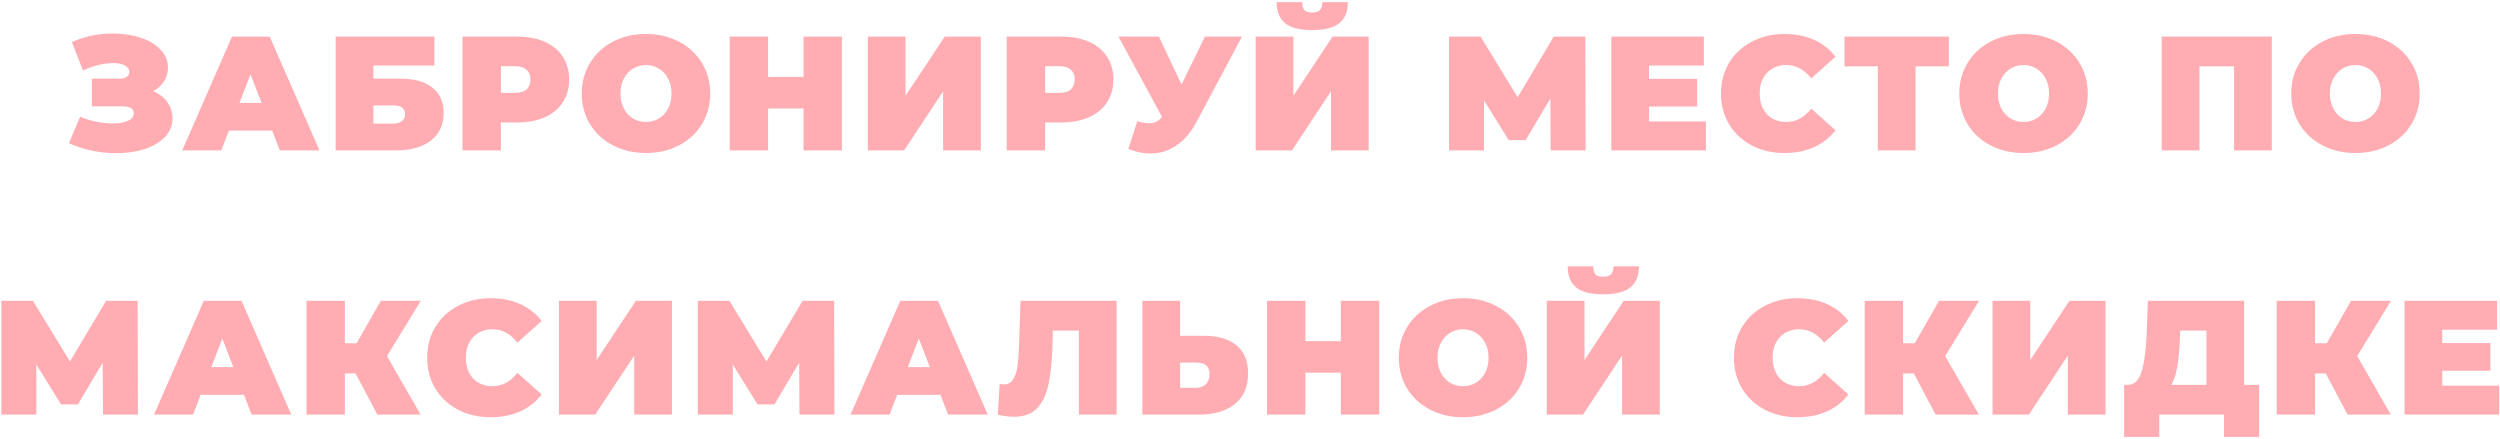 <?xml version="1.0" encoding="UTF-8"?> <svg xmlns="http://www.w3.org/2000/svg" width="615" height="108" viewBox="0 0 615 108" fill="none"> <path d="M37.674 22.44C39.168 23.053 40.328 23.947 41.154 25.12C42.008 26.293 42.434 27.627 42.434 29.12C42.434 30.88 41.808 32.413 40.554 33.72C39.328 35 37.661 35.987 35.554 36.68C33.474 37.347 31.154 37.68 28.594 37.68C24.514 37.68 20.634 36.867 16.954 35.24L19.714 28.72C21.021 29.253 22.381 29.667 23.794 29.96C25.208 30.227 26.541 30.36 27.794 30.36C29.314 30.36 30.541 30.147 31.474 29.72C32.434 29.293 32.914 28.667 32.914 27.84C32.914 26.72 31.994 26.16 30.154 26.16H22.594V19.36H29.354C30.154 19.36 30.754 19.213 31.154 18.92C31.581 18.627 31.794 18.213 31.794 17.68C31.794 16.987 31.421 16.453 30.674 16.08C29.954 15.707 28.994 15.52 27.794 15.52C26.674 15.52 25.461 15.68 24.154 16C22.848 16.32 21.608 16.773 20.434 17.36L17.674 10.36C20.768 8.947 24.128 8.24 27.754 8.24C30.181 8.24 32.421 8.573 34.474 9.24C36.554 9.907 38.208 10.88 39.434 12.16C40.688 13.413 41.314 14.893 41.314 16.6C41.314 17.853 40.994 18.987 40.354 20C39.714 21.013 38.821 21.827 37.674 22.44ZM66.949 32.12H56.309L54.429 37H44.829L57.069 9H66.349L78.589 37H68.829L66.949 32.12ZM64.349 25.32L61.629 18.28L58.909 25.32H64.349ZM82.574 9H106.854V16.12H91.854V19.36H98.534C101.947 19.36 104.56 20.093 106.374 21.56C108.214 23 109.134 25.093 109.134 27.84C109.134 30.693 108.094 32.933 106.014 34.56C103.934 36.187 101.04 37 97.334 37H82.574V9ZM96.694 30.4C97.627 30.4 98.347 30.2 98.854 29.8C99.387 29.4 99.654 28.827 99.654 28.08C99.654 26.64 98.667 25.92 96.694 25.92H91.854V30.4H96.694ZM127.258 9C129.845 9 132.098 9.427 134.018 10.28C135.938 11.133 137.418 12.36 138.458 13.96C139.498 15.56 140.018 17.427 140.018 19.56C140.018 21.693 139.498 23.56 138.458 25.16C137.418 26.76 135.938 27.987 134.018 28.84C132.098 29.693 129.845 30.12 127.258 30.12H123.218V37H113.778V9H127.258ZM126.658 22.84C127.938 22.84 128.898 22.56 129.538 22C130.178 21.413 130.498 20.6 130.498 19.56C130.498 18.52 130.178 17.72 129.538 17.16C128.898 16.573 127.938 16.28 126.658 16.28H123.218V22.84H126.658ZM158.911 37.64C155.897 37.64 153.191 37.013 150.791 35.76C148.391 34.507 146.511 32.773 145.151 30.56C143.791 28.32 143.111 25.8 143.111 23C143.111 20.2 143.791 17.693 145.151 15.48C146.511 13.24 148.391 11.493 150.791 10.24C153.191 8.987 155.897 8.36 158.911 8.36C161.924 8.36 164.631 8.987 167.031 10.24C169.431 11.493 171.311 13.24 172.671 15.48C174.031 17.693 174.711 20.2 174.711 23C174.711 25.8 174.031 28.32 172.671 30.56C171.311 32.773 169.431 34.507 167.031 35.76C164.631 37.013 161.924 37.64 158.911 37.64ZM158.911 30C160.084 30 161.137 29.72 162.071 29.16C163.031 28.573 163.791 27.76 164.351 26.72C164.911 25.653 165.191 24.413 165.191 23C165.191 21.587 164.911 20.36 164.351 19.32C163.791 18.253 163.031 17.44 162.071 16.88C161.137 16.293 160.084 16 158.911 16C157.737 16 156.671 16.293 155.711 16.88C154.777 17.44 154.031 18.253 153.471 19.32C152.911 20.36 152.631 21.587 152.631 23C152.631 24.413 152.911 25.653 153.471 26.72C154.031 27.76 154.777 28.573 155.711 29.16C156.671 29.72 157.737 30 158.911 30ZM207.108 9V37H197.668V26.68H188.948V37H179.508V9H188.948V18.92H197.668V9H207.108ZM213.486 9H222.766V23.56L232.406 9H241.286V37H232.006V22.48L222.406 37H213.486V9ZM261.14 9C263.726 9 265.98 9.427 267.9 10.28C269.82 11.133 271.3 12.36 272.34 13.96C273.38 15.56 273.9 17.427 273.9 19.56C273.9 21.693 273.38 23.56 272.34 25.16C271.3 26.76 269.82 27.987 267.9 28.84C265.98 29.693 263.726 30.12 261.14 30.12H257.1V37H247.66V9H261.14ZM260.54 22.84C261.82 22.84 262.78 22.56 263.42 22C264.06 21.413 264.38 20.6 264.38 19.56C264.38 18.52 264.06 17.72 263.42 17.16C262.78 16.573 261.82 16.28 260.54 16.28H257.1V22.84H260.54ZM305.536 9L294.296 30.08C292.963 32.587 291.323 34.493 289.376 35.8C287.456 37.107 285.336 37.76 283.016 37.76C281.23 37.76 279.416 37.387 277.576 36.64L279.776 29.84C280.95 30.16 281.91 30.32 282.656 30.32C283.35 30.32 283.936 30.2 284.416 29.96C284.923 29.72 285.403 29.32 285.856 28.76L275.136 9H285.096L290.656 20.8L296.416 9H305.536ZM308.897 9H318.177V23.56L327.817 9H336.697V37H327.417V22.48L317.817 37H308.897V9ZM322.777 7.4C319.684 7.4 317.457 6.827 316.097 5.68C314.737 4.533 314.057 2.813 314.057 0.52H320.337C320.337 1.427 320.511 2.08 320.857 2.48C321.231 2.88 321.871 3.08 322.777 3.08C323.684 3.08 324.324 2.88 324.697 2.48C325.097 2.08 325.297 1.427 325.297 0.52H331.577C331.577 2.813 330.884 4.533 329.497 5.68C328.111 6.827 325.871 7.4 322.777 7.4ZM381.463 37L381.383 24.24L375.303 34.48H371.143L365.063 24.68V37H356.463V9H364.223L373.343 23.92L382.223 9H389.983L390.063 37H381.463ZM419.658 29.88V37H396.378V9H419.138V16.12H405.658V19.4H417.498V26.2H405.658V29.88H419.658ZM438.968 37.64C436.008 37.64 433.341 37.027 430.968 35.8C428.595 34.547 426.728 32.813 425.368 30.6C424.035 28.36 423.368 25.827 423.368 23C423.368 20.173 424.035 17.653 425.368 15.44C426.728 13.2 428.595 11.467 430.968 10.24C433.341 8.987 436.008 8.36 438.968 8.36C441.688 8.36 444.115 8.84 446.248 9.8C448.381 10.76 450.141 12.147 451.528 13.96L445.568 19.28C443.835 17.093 441.795 16 439.448 16C437.475 16 435.888 16.64 434.688 17.92C433.488 19.173 432.888 20.867 432.888 23C432.888 25.133 433.488 26.84 434.688 28.12C435.888 29.373 437.475 30 439.448 30C441.795 30 443.835 28.907 445.568 26.72L451.528 32.04C450.141 33.853 448.381 35.24 446.248 36.2C444.115 37.16 441.688 37.64 438.968 37.64ZM479.425 16.32H471.225V37H461.945V16.32H453.745V9H479.425V16.32ZM497.787 37.64C494.774 37.64 492.067 37.013 489.667 35.76C487.267 34.507 485.387 32.773 484.027 30.56C482.667 28.32 481.987 25.8 481.987 23C481.987 20.2 482.667 17.693 484.027 15.48C485.387 13.24 487.267 11.493 489.667 10.24C492.067 8.987 494.774 8.36 497.787 8.36C500.801 8.36 503.507 8.987 505.907 10.24C508.307 11.493 510.187 13.24 511.547 15.48C512.907 17.693 513.587 20.2 513.587 23C513.587 25.8 512.907 28.32 511.547 30.56C510.187 32.773 508.307 34.507 505.907 35.76C503.507 37.013 500.801 37.64 497.787 37.64ZM497.787 30C498.961 30 500.014 29.72 500.947 29.16C501.907 28.573 502.667 27.76 503.227 26.72C503.787 25.653 504.067 24.413 504.067 23C504.067 21.587 503.787 20.36 503.227 19.32C502.667 18.253 501.907 17.44 500.947 16.88C500.014 16.293 498.961 16 497.787 16C496.614 16 495.547 16.293 494.587 16.88C493.654 17.44 492.907 18.253 492.347 19.32C491.787 20.36 491.507 21.587 491.507 23C491.507 24.413 491.787 25.653 492.347 26.72C492.907 27.76 493.654 28.573 494.587 29.16C495.547 29.72 496.614 30 497.787 30ZM558.857 9V37H549.577V16.32H541.057V37H531.777V9H558.857ZM579.448 37.64C576.435 37.64 573.728 37.013 571.328 35.76C568.928 34.507 567.048 32.773 565.688 30.56C564.328 28.32 563.648 25.8 563.648 23C563.648 20.2 564.328 17.693 565.688 15.48C567.048 13.24 568.928 11.493 571.328 10.24C573.728 8.987 576.435 8.36 579.448 8.36C582.461 8.36 585.168 8.987 587.568 10.24C589.968 11.493 591.848 13.24 593.208 15.48C594.568 17.693 595.248 20.2 595.248 23C595.248 25.8 594.568 28.32 593.208 30.56C591.848 32.773 589.968 34.507 587.568 35.76C585.168 37.013 582.461 37.64 579.448 37.64ZM579.448 30C580.621 30 581.675 29.72 582.608 29.16C583.568 28.573 584.328 27.76 584.888 26.72C585.448 25.653 585.728 24.413 585.728 23C585.728 21.587 585.448 20.36 584.888 19.32C584.328 18.253 583.568 17.44 582.608 16.88C581.675 16.293 580.621 16 579.448 16C578.275 16 577.208 16.293 576.248 16.88C575.315 17.44 574.568 18.253 574.008 19.32C573.448 20.36 573.168 21.587 573.168 23C573.168 24.413 573.448 25.653 574.008 26.72C574.568 27.76 575.315 28.573 576.248 29.16C577.208 29.72 578.275 30 579.448 30ZM25.337 102L25.257 89.24L19.177 99.48H15.017L8.937 89.68V102H0.337V74H8.097L17.217 88.92L26.097 74H33.857L33.937 102H25.337ZM60.013 97.12H49.373L47.493 102H37.893L50.133 74H59.413L71.653 102H61.893L60.013 97.12ZM57.413 90.32L54.693 83.28L51.973 90.32H57.413ZM95.197 87.6L103.477 102H92.837L87.477 91.88H84.837V102H75.397V74H84.837V84.44H87.717L93.677 74H103.517L95.197 87.6ZM120.687 102.64C117.727 102.64 115.061 102.027 112.687 100.8C110.314 99.547 108.447 97.813 107.087 95.6C105.754 93.36 105.087 90.827 105.087 88C105.087 85.173 105.754 82.653 107.087 80.44C108.447 78.2 110.314 76.467 112.687 75.24C115.061 73.987 117.727 73.36 120.687 73.36C123.407 73.36 125.834 73.84 127.967 74.8C130.101 75.76 131.861 77.147 133.247 78.96L127.287 84.28C125.554 82.093 123.514 81 121.167 81C119.194 81 117.607 81.64 116.407 82.92C115.207 84.173 114.607 85.867 114.607 88C114.607 90.133 115.207 91.84 116.407 93.12C117.607 94.373 119.194 95 121.167 95C123.514 95 125.554 93.907 127.287 91.72L133.247 97.04C131.861 98.853 130.101 100.24 127.967 101.2C125.834 102.16 123.407 102.64 120.687 102.64ZM137.5 74H146.78V88.56L156.42 74H165.3V102H156.02V87.48L146.42 102H137.5V74ZM196.673 102L196.593 89.24L190.513 99.48H186.353L180.273 89.68V102H171.673V74H179.433L188.553 88.92L197.433 74H205.193L205.273 102H196.673ZM231.349 97.12H220.709L218.829 102H209.229L221.469 74H230.749L242.989 102H233.229L231.349 97.12ZM228.749 90.32L226.029 83.28L223.309 90.32H228.749ZM274.684 74V102H265.404V81.32H259.004L258.924 84.56C258.817 88.56 258.497 91.84 257.964 94.4C257.43 96.96 256.497 98.96 255.164 100.4C253.83 101.813 251.924 102.52 249.444 102.52C248.19 102.52 246.857 102.347 245.444 102L245.924 94.44C246.27 94.52 246.617 94.56 246.964 94.56C247.95 94.56 248.697 94.16 249.204 93.36C249.737 92.56 250.097 91.493 250.284 90.16C250.47 88.827 250.604 87.08 250.684 84.92L251.044 74H274.684ZM296.109 82.6C299.603 82.6 302.296 83.387 304.189 84.96C306.083 86.507 307.029 88.8 307.029 91.84C307.029 95.12 305.949 97.64 303.789 99.4C301.629 101.133 298.669 102 294.909 102H281.029V74H290.309V82.6H296.109ZM294.269 95.4C295.229 95.4 296.016 95.107 296.629 94.52C297.243 93.907 297.549 93.067 297.549 92C297.549 90.133 296.456 89.2 294.269 89.2H290.309V95.4H294.269ZM339.287 74V102H329.847V91.68H321.127V102H311.687V74H321.127V83.92H329.847V74H339.287ZM359.905 102.64C356.892 102.64 354.185 102.013 351.785 100.76C349.385 99.507 347.505 97.773 346.145 95.56C344.785 93.32 344.105 90.8 344.105 88C344.105 85.2 344.785 82.693 346.145 80.48C347.505 78.24 349.385 76.493 351.785 75.24C354.185 73.987 356.892 73.36 359.905 73.36C362.918 73.36 365.625 73.987 368.025 75.24C370.425 76.493 372.305 78.24 373.665 80.48C375.025 82.693 375.705 85.2 375.705 88C375.705 90.8 375.025 93.32 373.665 95.56C372.305 97.773 370.425 99.507 368.025 100.76C365.625 102.013 362.918 102.64 359.905 102.64ZM359.905 95C361.078 95 362.132 94.72 363.065 94.16C364.025 93.573 364.785 92.76 365.345 91.72C365.905 90.653 366.185 89.413 366.185 88C366.185 86.587 365.905 85.36 365.345 84.32C364.785 83.253 364.025 82.44 363.065 81.88C362.132 81.293 361.078 81 359.905 81C358.732 81 357.665 81.293 356.705 81.88C355.772 82.44 355.025 83.253 354.465 84.32C353.905 85.36 353.625 86.587 353.625 88C353.625 89.413 353.905 90.653 354.465 91.72C355.025 92.76 355.772 93.573 356.705 94.16C357.665 94.72 358.732 95 359.905 95ZM380.503 74H389.783V88.56L399.423 74H408.303V102H399.023V87.48L389.423 102H380.503V74ZM394.383 72.4C391.289 72.4 389.063 71.827 387.703 70.68C386.343 69.533 385.663 67.813 385.663 65.52H391.943C391.943 66.427 392.116 67.08 392.463 67.48C392.836 67.88 393.476 68.08 394.383 68.08C395.289 68.08 395.929 67.88 396.303 67.48C396.703 67.08 396.903 66.427 396.903 65.52H403.183C403.183 67.813 402.489 69.533 401.103 70.68C399.716 71.827 397.476 72.4 394.383 72.4ZM442.148 102.64C439.188 102.64 436.522 102.027 434.148 100.8C431.775 99.547 429.908 97.813 428.548 95.6C427.215 93.36 426.548 90.827 426.548 88C426.548 85.173 427.215 82.653 428.548 80.44C429.908 78.2 431.775 76.467 434.148 75.24C436.522 73.987 439.188 73.36 442.148 73.36C444.868 73.36 447.295 73.84 449.428 74.8C451.562 75.76 453.322 77.147 454.708 78.96L448.748 84.28C447.015 82.093 444.975 81 442.628 81C440.655 81 439.068 81.64 437.868 82.92C436.668 84.173 436.068 85.867 436.068 88C436.068 90.133 436.668 91.84 437.868 93.12C439.068 94.373 440.655 95 442.628 95C444.975 95 447.015 93.907 448.748 91.72L454.708 97.04C453.322 98.853 451.562 100.24 449.428 101.2C447.295 102.16 444.868 102.64 442.148 102.64ZM478.52 87.6L486.8 102H476.16L470.8 91.88H468.16V102H458.72V74H468.16V84.44H471.04L477 74H486.84L478.52 87.6ZM490.165 74H499.445V88.56L509.085 74H517.965V102H508.685V87.48L499.085 102H490.165V74ZM555.739 94.68V107.48H547.099V102H531.179V107.48H522.539V94.68H523.339C524.965 94.68 526.112 93.653 526.779 91.6C527.445 89.547 527.872 86.52 528.059 82.52L528.379 74H552.059V94.68H555.739ZM536.259 83.32C536.152 86.013 535.939 88.307 535.619 90.2C535.299 92.067 534.805 93.56 534.139 94.68H542.779V81.32H536.339L536.259 83.32ZM579.869 87.6L588.149 102H577.509L572.149 91.88H569.509V102H560.069V74H569.509V84.44H572.389L578.349 74H588.189L579.869 87.6ZM614.794 94.88V102H591.514V74H614.274V81.12H600.794V84.4H612.634V91.2H600.794V94.88H614.794Z" fill="#FFADB2"></path> </svg> 